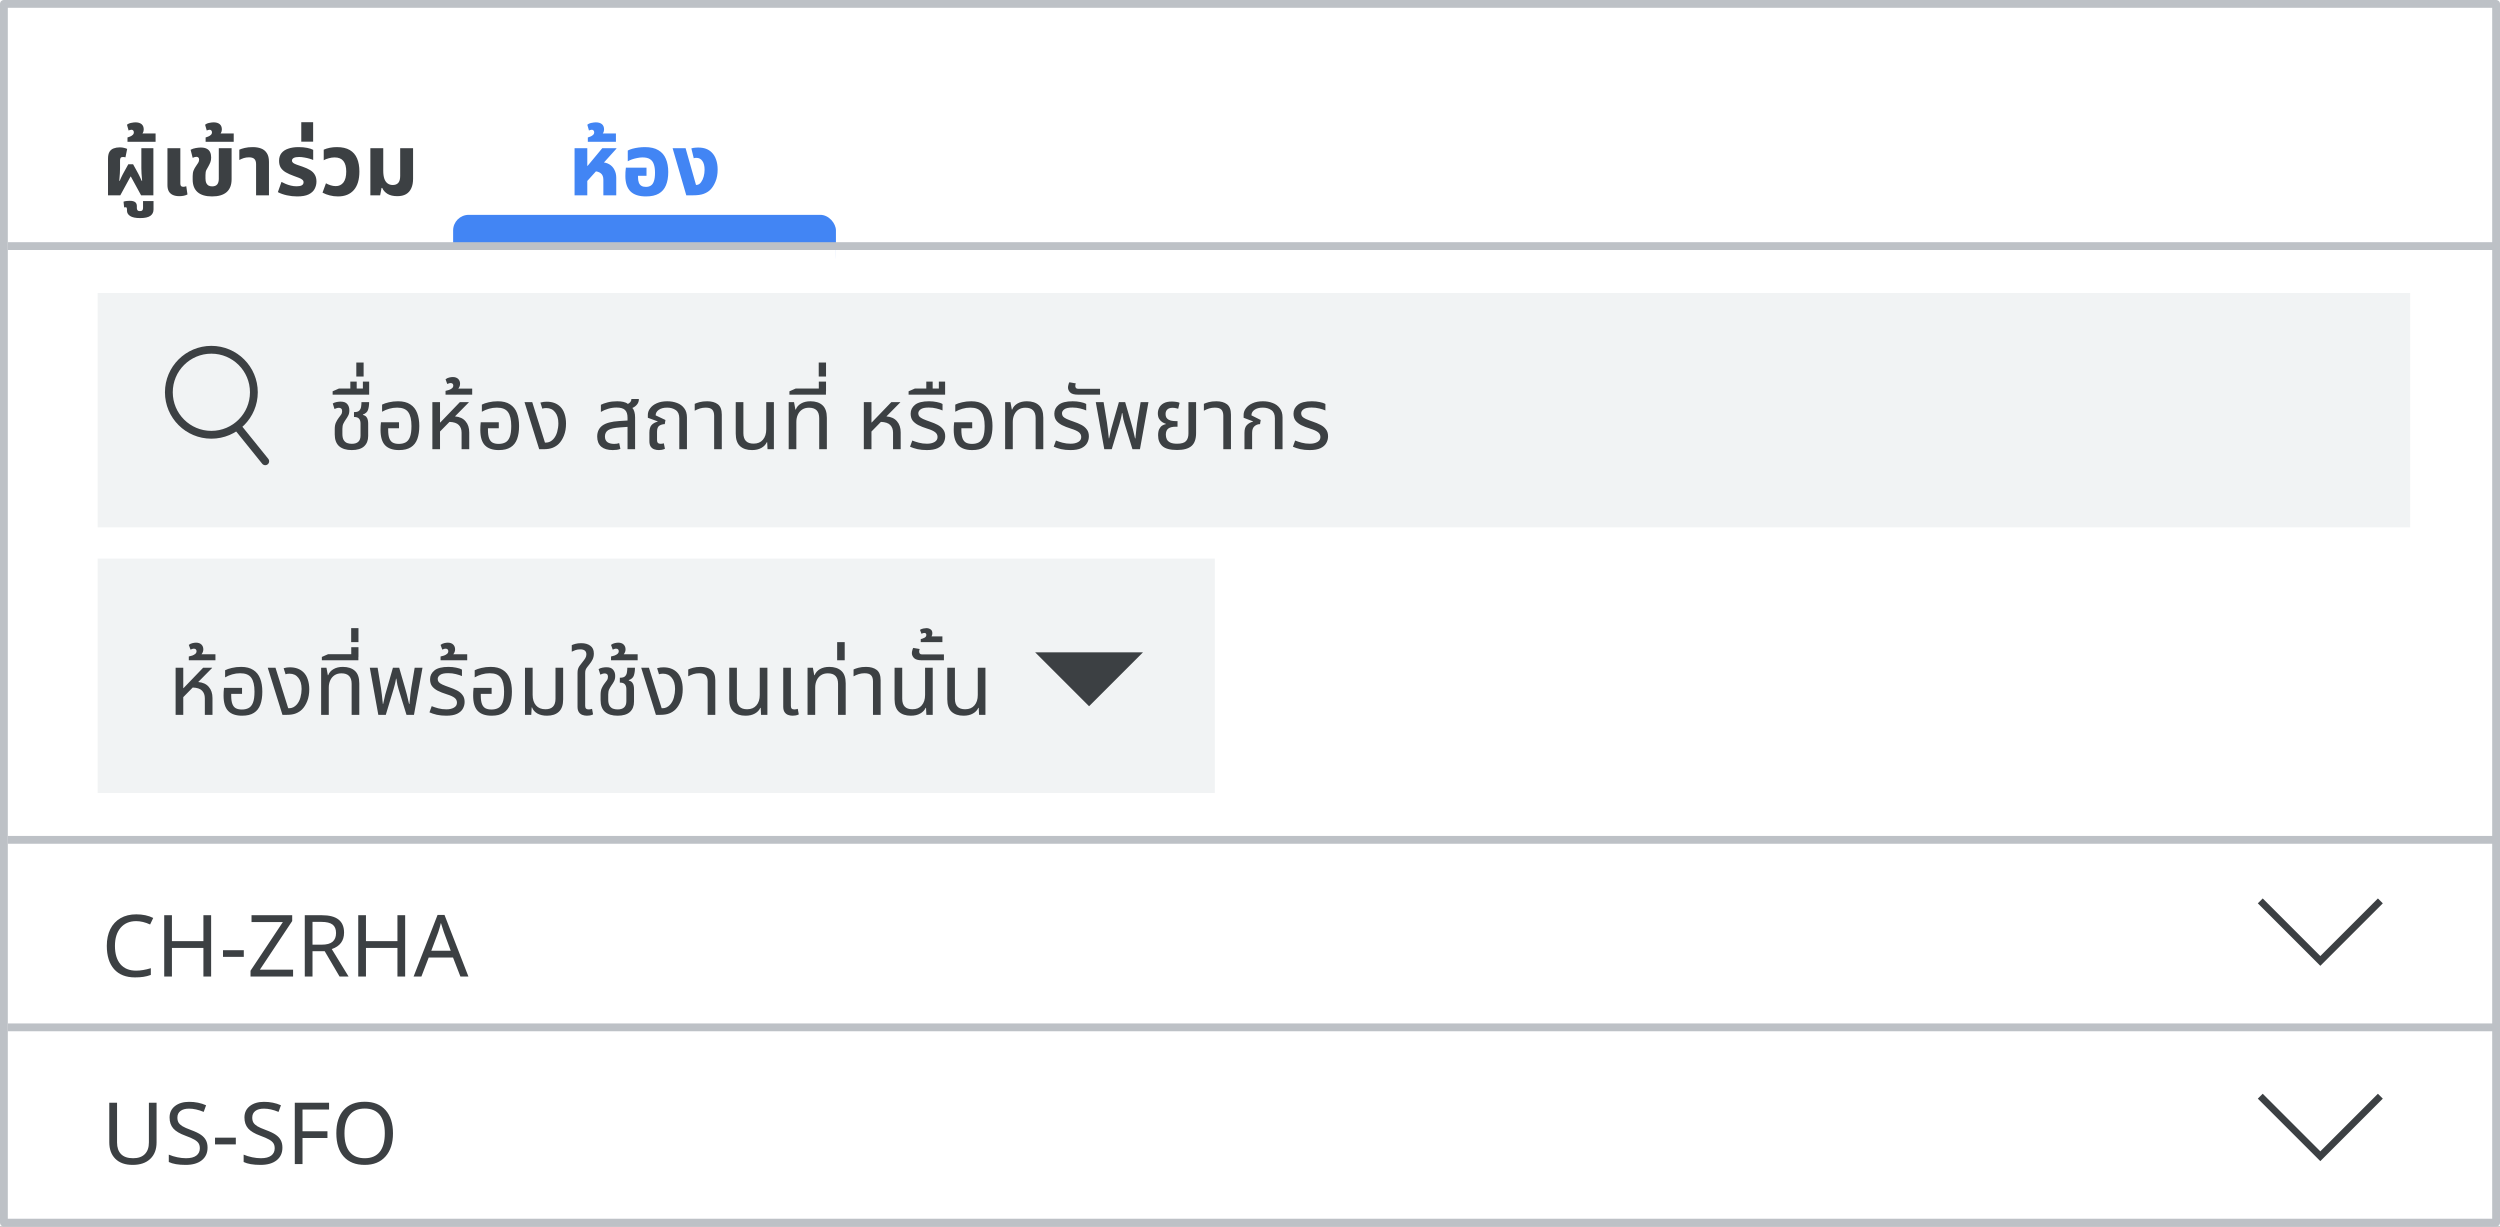 <svg width="320" height="157" viewBox="0 0 320 157" fill="none" xmlns="http://www.w3.org/2000/svg">
<rect x="0" y="0" width="320" height="157" fill="#333333" stroke="none"/>
<g id="srb-nodes-before" clip-path="url(#clip0_1_2751)">
<rect width="320" height="157" fill="white"/>
<rect id="border" x="0.5" y="0.5" width="319" height="156" fill="white" stroke="#BDC1C6" stroke-linejoin="round"/>
<rect id="Rectangle" x="12.5" y="37.5" width="296" height="30" fill="#F1F3F4"/>
<rect id="Rectangle Copy" x="12.5" y="71.5" width="143" height="30" fill="#F1F3F4"/>
<g id="Icons/search">
<circle id="Oval" cx="27.055" cy="50.211" r="5.441" stroke="#3C4043"/>
<path id="Line 17" d="M30.448 54.701L33.951 59.044" stroke="#3C4043" stroke-linecap="round" stroke-linejoin="round"/>
</g>
<path id="Path" d="M297 148.627L289 140.627L289.627 140L297 147.373L304.373 140L305 140.627L297 148.627Z" fill="#3C4043"/>
<path id="Path Copy" d="M297 123.627L289 115.627L289.627 115L297 122.373L304.373 115L305 115.627L297 123.627Z" fill="#3C4043"/>
<g id="arrow_drop_down_BASELINE_P900_FILL0_wght100_GRAD0_opsz48">
<path id="Path_2" d="M139.4 90.4L132.5 83.5H146.3L139.4 90.4Z" fill="#3C4043"/>
</g>
<g id="blue highlight line">
<rect id="Rectangle_2" x="58" y="27.5" width="49" height="7" rx="2" fill="#4285F4"/>
<rect id="Rectangle_3" x="57" y="32" width="50" height="3" fill="white"/>
</g>
<path id="Line 13" d="M1.5 31.5H319.5" stroke="#BDC1C6" stroke-linecap="square"/>
<path id="Line 13 Copy" d="M1.5 107.5H319.5" stroke="#BDC1C6" stroke-linecap="square"/>
<path id="Line 13 Copy 2" d="M1.5 131.5H319.5" stroke="#BDC1C6" stroke-linecap="square"/>
<path id="GUESTS" d="M13.825 25V20.314C13.825 19.94 13.887 19.647 14.012 19.434C14.144 19.221 14.324 19.075 14.551 18.994C14.778 18.906 15.039 18.862 15.332 18.862C15.537 18.862 15.721 18.884 15.882 18.928C16.043 18.965 16.175 19.009 16.278 19.06L16.058 20.138C15.999 20.123 15.941 20.112 15.882 20.105C15.823 20.098 15.776 20.094 15.739 20.094C15.6 20.094 15.501 20.131 15.442 20.204C15.391 20.277 15.365 20.384 15.365 20.523V21.546C15.365 21.729 15.358 21.949 15.343 22.206C15.328 22.455 15.303 22.771 15.266 23.152H15.321C15.468 22.807 15.596 22.532 15.706 22.327C15.823 22.114 15.926 21.927 16.014 21.766L16.421 21.029H17.037L17.444 21.766C17.547 21.942 17.635 22.103 17.708 22.25C17.781 22.389 17.851 22.529 17.917 22.668C17.983 22.807 18.056 22.969 18.137 23.152H18.192C18.155 22.771 18.13 22.455 18.115 22.206C18.1 21.949 18.093 21.729 18.093 21.546V18.972H19.633V25H18.06L16.751 22.602H16.707L15.398 25H13.825ZM17.946 27.915C17.359 27.915 16.93 27.827 16.659 27.651C16.387 27.475 16.252 27.244 16.252 26.958V26.771C16.252 26.646 16.219 26.569 16.153 26.54C16.087 26.518 15.999 26.522 15.889 26.551L15.812 25.814C15.915 25.77 16.047 25.741 16.208 25.726C16.369 25.711 16.501 25.704 16.604 25.704C16.927 25.704 17.161 25.763 17.308 25.88C17.447 25.997 17.517 26.162 17.517 26.375V26.628C17.517 26.753 17.546 26.848 17.605 26.914C17.656 26.987 17.755 27.024 17.902 27.024C18.056 27.024 18.162 26.987 18.221 26.914C18.279 26.848 18.309 26.753 18.309 26.628V25.737H19.651V26.804C19.651 27.163 19.515 27.438 19.244 27.629C18.973 27.82 18.54 27.915 17.946 27.915ZM16.318 18.147V17.597C16.421 17.568 16.534 17.527 16.659 17.476C16.784 17.425 16.893 17.355 16.989 17.267C17.084 17.179 17.132 17.069 17.132 16.937C17.132 16.834 17.102 16.754 17.044 16.695C16.985 16.636 16.912 16.607 16.824 16.607C16.765 16.607 16.703 16.618 16.637 16.64C16.571 16.662 16.512 16.684 16.461 16.706L16.252 15.969C16.398 15.844 16.582 15.764 16.802 15.727C17.015 15.683 17.194 15.661 17.341 15.661C17.671 15.661 17.931 15.738 18.122 15.892C18.305 16.046 18.397 16.273 18.397 16.574C18.397 16.735 18.357 16.886 18.276 17.025C18.188 17.164 18.056 17.278 17.88 17.366L17.836 17.08H19.915V18.147H16.318ZM22.962 25.11C22.632 25.11 22.353 25.059 22.126 24.956C21.899 24.853 21.726 24.699 21.609 24.494C21.492 24.281 21.433 24.017 21.433 23.702V18.972H23.083V23.504C23.083 23.643 23.112 23.746 23.171 23.812C23.237 23.878 23.336 23.911 23.468 23.911C23.527 23.911 23.589 23.904 23.655 23.889C23.721 23.874 23.783 23.856 23.842 23.834L23.996 24.89C23.857 24.963 23.699 25.018 23.523 25.055C23.347 25.092 23.16 25.11 22.962 25.11ZM27.148 25.143C26.327 25.143 25.707 24.96 25.289 24.593C24.871 24.226 24.662 23.691 24.662 22.987V22.547C24.662 22.246 24.703 22.001 24.783 21.81C24.864 21.612 24.963 21.432 25.08 21.271C25.198 21.11 25.293 20.967 25.366 20.842C25.447 20.71 25.487 20.574 25.487 20.435C25.487 20.303 25.454 20.211 25.388 20.16C25.33 20.101 25.249 20.072 25.146 20.072C25.073 20.072 24.996 20.083 24.915 20.105C24.842 20.127 24.758 20.16 24.662 20.204L24.398 19.17C24.604 19.06 24.824 18.987 25.058 18.95C25.3 18.906 25.513 18.884 25.696 18.884C26.019 18.884 26.276 18.935 26.466 19.038C26.664 19.141 26.807 19.287 26.895 19.478C26.983 19.669 27.027 19.896 27.027 20.16C27.027 20.387 26.994 20.589 26.928 20.765C26.862 20.934 26.778 21.11 26.675 21.293C26.58 21.462 26.492 21.619 26.411 21.766C26.338 21.913 26.301 22.125 26.301 22.404V22.844C26.301 23.079 26.334 23.273 26.4 23.427C26.474 23.574 26.573 23.684 26.697 23.757C26.829 23.823 26.983 23.856 27.159 23.856C27.445 23.856 27.658 23.775 27.797 23.614C27.937 23.445 28.006 23.207 28.006 22.899V18.972H29.645V22.943C29.645 23.669 29.433 24.219 29.007 24.593C28.582 24.96 27.962 25.143 27.148 25.143ZM26.319 18.147V17.597C26.421 17.568 26.535 17.527 26.66 17.476C26.784 17.425 26.894 17.355 26.99 17.267C27.085 17.179 27.133 17.069 27.133 16.937C27.133 16.834 27.103 16.754 27.045 16.695C26.986 16.636 26.913 16.607 26.825 16.607C26.766 16.607 26.704 16.618 26.638 16.64C26.572 16.662 26.513 16.684 26.462 16.706L26.253 15.969C26.399 15.844 26.583 15.764 26.803 15.727C27.015 15.683 27.195 15.661 27.342 15.661C27.672 15.661 27.932 15.738 28.123 15.892C28.306 16.046 28.398 16.273 28.398 16.574C28.398 16.735 28.357 16.886 28.277 17.025C28.189 17.164 28.057 17.278 27.881 17.366L27.837 17.08H29.916V18.147H26.319ZM32.778 25V21.018C32.778 20.71 32.705 20.486 32.558 20.347C32.419 20.208 32.188 20.138 31.865 20.138C31.623 20.138 31.399 20.171 31.194 20.237C30.996 20.303 30.809 20.384 30.633 20.479V19.159C30.794 19.086 31.022 19.012 31.315 18.939C31.608 18.866 31.953 18.829 32.349 18.829C32.752 18.829 33.108 18.888 33.416 19.005C33.731 19.122 33.977 19.32 34.153 19.599C34.336 19.87 34.428 20.244 34.428 20.721V25H32.778ZM38.031 25.143C37.599 25.143 37.162 25.095 36.722 25C36.29 24.905 35.905 24.769 35.567 24.593L36.029 23.284C36.176 23.365 36.352 23.449 36.557 23.537C36.763 23.625 36.986 23.698 37.228 23.757C37.47 23.816 37.716 23.845 37.965 23.845C38.259 23.845 38.479 23.805 38.625 23.724C38.779 23.636 38.856 23.504 38.856 23.328C38.856 23.196 38.805 23.09 38.702 23.009C38.607 22.921 38.464 22.84 38.273 22.767C38.083 22.686 37.855 22.602 37.591 22.514C37.203 22.375 36.869 22.224 36.59 22.063C36.312 21.902 36.095 21.704 35.941 21.469C35.795 21.234 35.721 20.941 35.721 20.589C35.721 20.186 35.824 19.856 36.029 19.599C36.235 19.342 36.524 19.152 36.898 19.027C37.272 18.895 37.709 18.829 38.207 18.829C38.618 18.829 38.988 18.862 39.318 18.928C39.648 18.994 39.905 19.078 40.088 19.181V20.479C39.964 20.42 39.799 20.362 39.593 20.303C39.395 20.244 39.179 20.197 38.944 20.16C38.717 20.116 38.497 20.094 38.284 20.094C37.984 20.094 37.756 20.134 37.602 20.215C37.448 20.296 37.371 20.409 37.371 20.556C37.371 20.673 37.423 20.772 37.525 20.853C37.635 20.934 37.793 21.011 37.998 21.084C38.204 21.15 38.449 21.234 38.735 21.337C39.117 21.469 39.439 21.616 39.703 21.777C39.967 21.938 40.165 22.136 40.297 22.371C40.437 22.606 40.506 22.895 40.506 23.24C40.506 23.57 40.429 23.882 40.275 24.175C40.129 24.461 39.876 24.696 39.516 24.879C39.157 25.055 38.662 25.143 38.031 25.143ZM38.563 18.136V15.639H40.081V18.136H38.563ZM43.263 25.143C42.889 25.143 42.537 25.099 42.207 25.011C41.877 24.93 41.569 24.813 41.283 24.659L41.723 23.46C41.884 23.555 42.078 23.64 42.306 23.713C42.533 23.786 42.757 23.823 42.977 23.823C43.387 23.823 43.714 23.669 43.956 23.361C44.198 23.046 44.319 22.576 44.319 21.953C44.319 21.366 44.198 20.919 43.956 20.611C43.714 20.303 43.336 20.149 42.823 20.149C42.581 20.149 42.331 20.186 42.075 20.259C41.818 20.325 41.605 20.409 41.437 20.512V19.159C41.664 19.056 41.921 18.976 42.207 18.917C42.493 18.858 42.797 18.829 43.12 18.829C43.794 18.829 44.344 18.954 44.77 19.203C45.195 19.452 45.507 19.812 45.705 20.281C45.903 20.743 46.002 21.3 46.002 21.953C46.002 22.994 45.763 23.786 45.287 24.329C44.81 24.872 44.135 25.143 43.263 25.143ZM50.86 25.11C50.339 25.11 49.918 25.011 49.595 24.813C49.28 24.615 49.056 24.362 48.924 24.054H48.836L48.66 25H47.406V18.972H49.056V21.854C49.056 22.272 49.104 22.617 49.199 22.888C49.294 23.152 49.434 23.35 49.617 23.482C49.8 23.614 50.02 23.68 50.277 23.68C50.585 23.68 50.82 23.588 50.981 23.405C51.142 23.222 51.223 22.928 51.223 22.525V18.972H52.873V22.888C52.873 23.365 52.796 23.768 52.642 24.098C52.495 24.428 52.272 24.681 51.971 24.857C51.67 25.026 51.3 25.11 50.86 25.11Z" fill="#3C4043"/>
<path id="Room name, location" d="M45.025 57.61C44.328 57.61 43.789 57.445 43.408 57.115C43.034 56.778 42.847 56.275 42.847 55.608V54.937C42.847 54.578 42.898 54.292 43.001 54.079C43.104 53.859 43.214 53.672 43.331 53.518C43.456 53.357 43.562 53.214 43.65 53.089C43.745 52.957 43.793 52.803 43.793 52.627C43.793 52.473 43.753 52.363 43.672 52.297C43.599 52.231 43.503 52.198 43.386 52.198C43.298 52.198 43.203 52.213 43.1 52.242C43.005 52.271 42.909 52.308 42.814 52.352L42.594 51.648C42.726 51.56 42.887 51.498 43.078 51.461C43.276 51.424 43.448 51.406 43.595 51.406C43.998 51.406 44.284 51.512 44.453 51.725C44.629 51.93 44.717 52.194 44.717 52.517C44.717 52.788 44.669 53.012 44.574 53.188C44.486 53.364 44.38 53.536 44.255 53.705C44.13 53.888 44.028 54.064 43.947 54.233C43.866 54.402 43.826 54.622 43.826 54.893V55.542C43.826 55.879 43.881 56.14 43.991 56.323C44.101 56.506 44.248 56.635 44.431 56.708C44.614 56.774 44.812 56.807 45.025 56.807C45.773 56.807 46.147 56.455 46.147 55.751V54.211C46.147 53.94 46.085 53.734 45.96 53.595C45.835 53.448 45.634 53.375 45.355 53.375H45.311V52.748H45.366C45.667 52.748 45.879 52.678 46.004 52.539C46.129 52.4 46.202 52.231 46.224 52.033C46.253 51.835 46.268 51.648 46.268 51.472H47.247C47.247 51.861 47.199 52.194 47.104 52.473C47.009 52.744 46.792 52.939 46.455 53.056V53.1C46.653 53.159 46.8 53.247 46.895 53.364C46.99 53.481 47.053 53.617 47.082 53.771C47.111 53.918 47.126 54.061 47.126 54.2V55.806C47.126 56.371 46.95 56.814 46.598 57.137C46.246 57.452 45.722 57.61 45.025 57.61ZM42.577 50.515V50.086L43.38 49.734H44.843V48.843H45.657V49.734H46.449V48.843H47.252V50.515H42.577ZM45.608 48.194V46.401H46.543V48.194H45.608ZM51.073 57.61C50.281 57.61 49.687 57.405 49.291 56.994C48.902 56.583 48.708 55.931 48.708 55.036C48.708 54.889 48.712 54.732 48.719 54.563C48.733 54.387 48.748 54.215 48.763 54.046H51.073V54.816H49.687V55.036C49.687 55.505 49.738 55.868 49.841 56.125C49.944 56.382 50.094 56.561 50.292 56.664C50.497 56.767 50.75 56.818 51.051 56.818C51.381 56.818 51.667 56.756 51.909 56.631C52.151 56.506 52.338 56.279 52.47 55.949C52.602 55.619 52.668 55.146 52.668 54.53C52.668 53.723 52.529 53.129 52.25 52.748C51.978 52.367 51.505 52.176 50.831 52.176C50.479 52.176 50.142 52.224 49.819 52.319C49.504 52.407 49.199 52.535 48.906 52.704V51.791C49.126 51.674 49.416 51.575 49.775 51.494C50.134 51.406 50.526 51.362 50.952 51.362C51.597 51.362 52.118 51.494 52.514 51.758C52.917 52.015 53.211 52.381 53.394 52.858C53.577 53.327 53.669 53.885 53.669 54.53C53.669 55.175 53.584 55.729 53.416 56.191C53.247 56.653 52.972 57.005 52.591 57.247C52.217 57.489 51.711 57.61 51.073 57.61ZM55.343 57.5V51.472H56.322V54.079H56.355L58.863 51.472H60.007V51.505L58.236 53.298C58.83 53.349 59.281 53.558 59.589 53.925C59.905 54.284 60.062 54.761 60.062 55.355V57.5H59.083V55.377C59.083 54.966 58.962 54.64 58.72 54.398C58.486 54.156 58.09 54.024 57.532 54.002L56.322 55.234V57.5H55.343ZM57.03 50.515V50.031C57.177 50.002 57.327 49.961 57.481 49.91C57.635 49.851 57.764 49.778 57.866 49.69C57.969 49.602 58.02 49.488 58.02 49.349C58.02 49.261 57.995 49.188 57.943 49.129C57.885 49.063 57.797 49.03 57.679 49.03C57.599 49.03 57.522 49.045 57.448 49.074C57.375 49.103 57.309 49.129 57.25 49.151L57.03 48.546C57.177 48.429 57.342 48.352 57.525 48.315C57.701 48.278 57.844 48.26 57.954 48.26C58.248 48.26 58.478 48.341 58.647 48.502C58.809 48.663 58.889 48.869 58.889 49.118C58.889 49.243 58.867 49.36 58.823 49.47C58.779 49.573 58.724 49.664 58.658 49.745H60.44V50.515H57.03ZM63.845 57.61C63.053 57.61 62.459 57.405 62.063 56.994C61.675 56.583 61.48 55.931 61.48 55.036C61.48 54.889 61.484 54.732 61.491 54.563C61.506 54.387 61.521 54.215 61.535 54.046H63.845V54.816H62.459V55.036C62.459 55.505 62.511 55.868 62.613 56.125C62.716 56.382 62.866 56.561 63.064 56.664C63.27 56.767 63.523 56.818 63.823 56.818C64.153 56.818 64.439 56.756 64.681 56.631C64.923 56.506 65.11 56.279 65.242 55.949C65.374 55.619 65.44 55.146 65.44 54.53C65.44 53.723 65.301 53.129 65.022 52.748C64.751 52.367 64.278 52.176 63.603 52.176C63.251 52.176 62.914 52.224 62.591 52.319C62.276 52.407 61.972 52.535 61.678 52.704V51.791C61.898 51.674 62.188 51.575 62.547 51.494C62.907 51.406 63.299 51.362 63.724 51.362C64.37 51.362 64.89 51.494 65.286 51.758C65.69 52.015 65.983 52.381 66.166 52.858C66.35 53.327 66.441 53.885 66.441 54.53C66.441 55.175 66.357 55.729 66.188 56.191C66.02 56.653 65.745 57.005 65.363 57.247C64.989 57.489 64.483 57.61 63.845 57.61ZM69.018 57.5L67.137 51.472H68.127L69.755 56.653H69.887C70.063 56.653 70.235 56.613 70.404 56.532C70.572 56.444 70.715 56.334 70.833 56.202C71.053 55.96 71.214 55.656 71.317 55.289C71.419 54.915 71.471 54.548 71.471 54.189C71.471 53.58 71.331 53.104 71.053 52.759C70.781 52.407 70.404 52.231 69.92 52.231C69.722 52.231 69.553 52.257 69.414 52.308L69.172 51.527C69.326 51.483 69.469 51.454 69.601 51.439C69.74 51.424 69.865 51.417 69.975 51.417C70.693 51.417 71.269 51.626 71.702 52.044C71.958 52.293 72.145 52.605 72.263 52.979C72.387 53.353 72.45 53.767 72.45 54.222C72.45 54.794 72.362 55.304 72.186 55.751C72.01 56.191 71.79 56.543 71.526 56.807C71.313 57.02 71.053 57.188 70.745 57.313C70.437 57.438 70.044 57.5 69.568 57.5H69.018ZM78.432 57.61C77.787 57.61 77.292 57.463 76.947 57.17C76.61 56.869 76.441 56.44 76.441 55.883C76.441 55.274 76.661 54.805 77.101 54.475C77.549 54.145 78.271 53.951 79.268 53.892L80.324 53.826V53.485C80.324 53.008 80.214 52.671 79.994 52.473C79.782 52.268 79.422 52.165 78.916 52.165C78.55 52.165 78.198 52.216 77.86 52.319C77.523 52.414 77.208 52.55 76.914 52.726V51.813C77.12 51.703 77.406 51.6 77.772 51.505C78.139 51.41 78.55 51.362 79.004 51.362C79.298 51.362 79.558 51.388 79.785 51.439C80.02 51.49 80.214 51.578 80.368 51.703C80.493 51.644 80.599 51.564 80.687 51.461C80.775 51.358 80.819 51.23 80.819 51.076H81.776C81.776 51.355 81.696 51.589 81.534 51.78C81.38 51.971 81.182 52.117 80.94 52.22C81.065 52.352 81.153 52.521 81.204 52.726C81.263 52.931 81.292 53.166 81.292 53.43V57.5H80.324V54.64L79.4 54.706C78.652 54.757 78.135 54.875 77.849 55.058C77.571 55.241 77.431 55.509 77.431 55.861C77.431 56.191 77.534 56.433 77.739 56.587C77.952 56.741 78.245 56.818 78.619 56.818C78.861 56.818 79.074 56.785 79.257 56.719L79.411 57.456C79.272 57.515 79.118 57.555 78.949 57.577C78.788 57.599 78.616 57.61 78.432 57.61ZM84.331 57.61C84.126 57.61 83.928 57.577 83.737 57.511C83.554 57.445 83.404 57.328 83.286 57.159C83.176 56.99 83.121 56.756 83.121 56.455V55.388C83.121 54.933 83.217 54.603 83.407 54.398C83.605 54.193 83.862 54.05 84.177 53.969L84.188 53.936L82.923 53.474V53.111C82.923 52.81 83.022 52.528 83.22 52.264C83.418 51.993 83.701 51.776 84.067 51.615C84.441 51.446 84.889 51.362 85.409 51.362C85.864 51.362 86.282 51.435 86.663 51.582C87.045 51.721 87.349 51.945 87.576 52.253C87.811 52.554 87.928 52.95 87.928 53.441V57.5H86.949V53.54C86.949 53.049 86.799 52.7 86.498 52.495C86.198 52.282 85.831 52.176 85.398 52.176C84.944 52.176 84.584 52.271 84.32 52.462C84.056 52.645 83.924 52.88 83.924 53.166L85.178 53.76L85.09 54.288C84.819 54.295 84.584 54.365 84.386 54.497C84.196 54.622 84.1 54.878 84.1 55.267V56.345C84.1 56.653 84.254 56.807 84.562 56.807C84.716 56.807 84.852 56.785 84.969 56.741L85.112 57.445C84.973 57.511 84.837 57.555 84.705 57.577C84.573 57.599 84.449 57.61 84.331 57.61ZM91.41 57.5V53.221C91.41 52.862 91.326 52.598 91.157 52.429C90.996 52.26 90.721 52.176 90.332 52.176C90.069 52.176 89.819 52.213 89.585 52.286C89.357 52.359 89.137 52.455 88.924 52.572V51.692C89.071 51.619 89.28 51.545 89.552 51.472C89.823 51.399 90.145 51.362 90.519 51.362C91.091 51.362 91.546 51.49 91.883 51.747C92.221 52.004 92.389 52.447 92.389 53.078V57.5H91.41ZM96.253 57.61C95.608 57.61 95.098 57.441 94.724 57.104C94.358 56.767 94.174 56.231 94.174 55.498V51.472H95.153V55.443C95.153 56.338 95.59 56.785 96.462 56.785C96.975 56.785 97.371 56.62 97.65 56.29C97.936 55.96 98.079 55.516 98.079 54.959V51.472H99.058V57.5H98.244L98.2 56.609H98.145C98.013 56.91 97.782 57.152 97.452 57.335C97.129 57.518 96.73 57.61 96.253 57.61ZM100.953 57.5V51.472H101.635L101.811 52.429H101.855C101.98 52.099 102.207 51.839 102.537 51.648C102.867 51.457 103.267 51.362 103.736 51.362C104.389 51.362 104.902 51.531 105.276 51.868C105.65 52.205 105.837 52.741 105.837 53.474V57.5H104.858V53.529C104.858 52.634 104.422 52.187 103.549 52.187C103.205 52.187 102.911 52.268 102.669 52.429C102.427 52.59 102.244 52.81 102.119 53.089C101.995 53.36 101.932 53.668 101.932 54.013V57.5H100.953ZM101.046 50.515V50.086L101.849 49.734H104.808V48.843H105.732V50.086H105.721V50.515H101.046ZM104.797 48.194V46.401H105.732V48.194H104.797ZM110.569 57.5V51.472H111.548V54.079H111.581L114.089 51.472H115.233V51.505L113.462 53.298C114.056 53.349 114.507 53.558 114.815 53.925C115.13 54.284 115.288 54.761 115.288 55.355V57.5H114.309V55.377C114.309 54.966 114.188 54.64 113.946 54.398C113.711 54.156 113.315 54.024 112.758 54.002L111.548 55.234V57.5H110.569ZM118.631 57.61C118.198 57.61 117.795 57.57 117.421 57.489C117.054 57.401 116.743 57.298 116.486 57.181L116.772 56.389C117.007 56.484 117.285 56.576 117.608 56.664C117.938 56.752 118.286 56.796 118.653 56.796C119.042 56.796 119.364 56.723 119.621 56.576C119.878 56.429 120.006 56.217 120.006 55.938C120.006 55.689 119.903 55.483 119.698 55.322C119.493 55.161 119.163 55.01 118.708 54.871C118.239 54.724 117.846 54.57 117.531 54.409C117.216 54.24 116.974 54.042 116.805 53.815C116.644 53.588 116.563 53.298 116.563 52.946C116.563 52.491 116.75 52.114 117.124 51.813C117.498 51.512 118.096 51.362 118.917 51.362C119.269 51.362 119.599 51.395 119.907 51.461C120.222 51.52 120.468 51.604 120.644 51.714V52.539C120.453 52.451 120.197 52.367 119.874 52.286C119.559 52.205 119.229 52.165 118.884 52.165C118.385 52.165 118.037 52.242 117.839 52.396C117.641 52.543 117.542 52.711 117.542 52.902C117.542 53.063 117.586 53.199 117.674 53.309C117.769 53.419 117.927 53.525 118.147 53.628C118.374 53.731 118.679 53.848 119.06 53.98C119.412 54.097 119.735 54.233 120.028 54.387C120.321 54.541 120.552 54.735 120.721 54.97C120.897 55.197 120.985 55.491 120.985 55.85C120.985 56.158 120.908 56.448 120.754 56.719C120.607 56.983 120.362 57.199 120.017 57.368C119.672 57.529 119.21 57.61 118.631 57.61ZM116.3 50.515V50.086L117.103 49.734H118.566V48.843H119.38V49.734H120.172V48.843H120.975V50.515H116.3ZM124.442 57.61C123.65 57.61 123.056 57.405 122.66 56.994C122.271 56.583 122.077 55.931 122.077 55.036C122.077 54.889 122.081 54.732 122.088 54.563C122.103 54.387 122.117 54.215 122.132 54.046H124.442V54.816H123.056V55.036C123.056 55.505 123.107 55.868 123.21 56.125C123.313 56.382 123.463 56.561 123.661 56.664C123.866 56.767 124.119 56.818 124.42 56.818C124.75 56.818 125.036 56.756 125.278 56.631C125.52 56.506 125.707 56.279 125.839 55.949C125.971 55.619 126.037 55.146 126.037 54.53C126.037 53.723 125.898 53.129 125.619 52.748C125.348 52.367 124.875 52.176 124.2 52.176C123.848 52.176 123.511 52.224 123.188 52.319C122.873 52.407 122.568 52.535 122.275 52.704V51.791C122.495 51.674 122.785 51.575 123.144 51.494C123.503 51.406 123.896 51.362 124.321 51.362C124.966 51.362 125.487 51.494 125.883 51.758C126.286 52.015 126.58 52.381 126.763 52.858C126.946 53.327 127.038 53.885 127.038 54.53C127.038 55.175 126.954 55.729 126.785 56.191C126.616 56.653 126.341 57.005 125.96 57.247C125.586 57.489 125.08 57.61 124.442 57.61ZM128.657 57.5V51.472H129.339L129.515 52.429H129.559C129.684 52.099 129.911 51.839 130.241 51.648C130.571 51.457 130.971 51.362 131.44 51.362C132.093 51.362 132.606 51.531 132.98 51.868C133.354 52.205 133.541 52.741 133.541 53.474V57.5H132.562V53.529C132.562 52.634 132.126 52.187 131.253 52.187C130.909 52.187 130.615 52.268 130.373 52.429C130.131 52.59 129.948 52.81 129.823 53.089C129.699 53.36 129.636 53.668 129.636 54.013V57.5H128.657ZM137.022 57.61C136.589 57.61 136.186 57.57 135.812 57.489C135.445 57.401 135.133 57.298 134.877 57.181L135.163 56.389C135.397 56.484 135.676 56.576 135.999 56.664C136.329 56.752 136.677 56.796 137.044 56.796C137.432 56.796 137.755 56.723 138.012 56.576C138.268 56.429 138.397 56.217 138.397 55.938C138.397 55.689 138.294 55.483 138.089 55.322C137.883 55.161 137.553 55.01 137.099 54.871C136.629 54.724 136.237 54.57 135.922 54.409C135.606 54.24 135.364 54.042 135.196 53.815C135.034 53.588 134.954 53.298 134.954 52.946C134.954 52.491 135.141 52.114 135.515 51.813C135.889 51.512 136.486 51.362 137.308 51.362C137.66 51.362 137.99 51.395 138.298 51.461C138.613 51.52 138.859 51.604 139.035 51.714V52.539C138.844 52.451 138.587 52.367 138.265 52.286C137.949 52.205 137.619 52.165 137.275 52.165C136.776 52.165 136.428 52.242 136.23 52.396C136.032 52.543 135.933 52.711 135.933 52.902C135.933 53.063 135.977 53.199 136.065 53.309C136.16 53.419 136.318 53.525 136.538 53.628C136.765 53.731 137.069 53.848 137.451 53.98C137.803 54.097 138.125 54.233 138.419 54.387C138.712 54.541 138.943 54.735 139.112 54.97C139.288 55.197 139.376 55.491 139.376 55.85C139.376 56.158 139.299 56.448 139.145 56.719C138.998 56.983 138.752 57.199 138.408 57.368C138.063 57.529 137.601 57.61 137.022 57.61ZM137.969 50.515C137.507 50.515 137.18 50.423 136.99 50.24C136.799 50.049 136.704 49.837 136.704 49.602C136.704 49.492 136.722 49.375 136.759 49.25C136.788 49.118 136.828 49.012 136.88 48.931L137.705 49.074C137.661 49.162 137.639 49.276 137.639 49.415C137.639 49.51 137.668 49.595 137.727 49.668C137.785 49.734 137.884 49.767 138.024 49.767H140.807V50.515H137.969ZM141.348 57.5L140.259 51.472H141.26L141.689 54.09C141.725 54.303 141.762 54.578 141.799 54.915C141.835 55.252 141.879 55.652 141.931 56.114H141.964C142.059 55.645 142.151 55.241 142.239 54.904C142.334 54.567 142.415 54.284 142.481 54.057L143.218 51.472H144.021L144.769 54.057C144.835 54.284 144.912 54.567 145 54.904C145.088 55.241 145.183 55.645 145.286 56.114H145.33C145.374 55.652 145.414 55.252 145.451 54.915C145.487 54.578 145.524 54.303 145.561 54.09L146.001 51.472H147.002L145.913 57.5H144.956L143.944 54.222C143.885 54.039 143.834 53.848 143.79 53.65C143.746 53.452 143.702 53.192 143.658 52.869H143.614C143.562 53.192 143.507 53.456 143.449 53.661C143.397 53.859 143.346 54.046 143.295 54.222L142.305 57.5H141.348ZM150.668 57.599C149.773 57.599 149.143 57.43 148.776 57.093C148.417 56.756 148.237 56.301 148.237 55.729C148.237 55.392 148.285 55.124 148.38 54.926C148.483 54.721 148.607 54.57 148.754 54.475C148.908 54.38 149.066 54.317 149.227 54.288V54.244C149.073 54.2 148.915 54.127 148.754 54.024C148.6 53.921 148.468 53.778 148.358 53.595C148.255 53.412 148.204 53.181 148.204 52.902C148.204 52.653 148.263 52.414 148.38 52.187C148.497 51.952 148.688 51.762 148.952 51.615C149.216 51.468 149.564 51.395 149.997 51.395C150.173 51.395 150.356 51.41 150.547 51.439C150.738 51.461 150.884 51.501 150.987 51.56L150.811 52.319C150.73 52.29 150.624 52.264 150.492 52.242C150.367 52.213 150.235 52.198 150.096 52.198C149.788 52.198 149.561 52.271 149.414 52.418C149.267 52.557 149.194 52.744 149.194 52.979C149.194 53.236 149.256 53.43 149.381 53.562C149.513 53.694 149.678 53.786 149.876 53.837C150.081 53.881 150.294 53.903 150.514 53.903H150.723V54.618H150.514C150.074 54.618 149.748 54.699 149.535 54.86C149.33 55.021 149.227 55.282 149.227 55.641C149.227 55.854 149.267 56.048 149.348 56.224C149.436 56.4 149.583 56.539 149.788 56.642C150.001 56.745 150.294 56.796 150.668 56.796C151.225 56.796 151.607 56.682 151.812 56.455C152.017 56.228 152.12 55.909 152.12 55.498V51.472H153.099V55.432C153.099 56.202 152.901 56.756 152.505 57.093C152.116 57.43 151.504 57.599 150.668 57.599ZM156.583 57.5V53.221C156.583 52.862 156.499 52.598 156.33 52.429C156.169 52.26 155.894 52.176 155.505 52.176C155.241 52.176 154.992 52.213 154.757 52.286C154.53 52.359 154.31 52.455 154.097 52.572V51.692C154.244 51.619 154.453 51.545 154.724 51.472C154.996 51.399 155.318 51.362 155.692 51.362C156.264 51.362 156.719 51.49 157.056 51.747C157.394 52.004 157.562 52.447 157.562 53.078V57.5H156.583ZM159.292 57.5V55.41C159.292 54.948 159.395 54.614 159.6 54.409C159.805 54.196 160.066 54.05 160.381 53.969L160.392 53.936L159.182 53.474V53.111C159.182 52.81 159.281 52.528 159.479 52.264C159.677 51.993 159.959 51.776 160.326 51.615C160.693 51.446 161.136 51.362 161.657 51.362C162.104 51.362 162.519 51.435 162.9 51.582C163.281 51.721 163.586 51.945 163.813 52.253C164.048 52.554 164.165 52.95 164.165 53.441V57.5H163.186V53.54C163.186 53.049 163.036 52.7 162.735 52.495C162.434 52.282 162.071 52.176 161.646 52.176C161.191 52.176 160.832 52.271 160.568 52.462C160.311 52.645 160.183 52.88 160.183 53.166L161.371 53.76L161.283 54.288C161.012 54.288 160.773 54.38 160.568 54.563C160.37 54.739 160.271 55.021 160.271 55.41V57.5H159.292ZM167.637 57.61C167.204 57.61 166.801 57.57 166.427 57.489C166.06 57.401 165.748 57.298 165.492 57.181L165.778 56.389C166.012 56.484 166.291 56.576 166.614 56.664C166.944 56.752 167.292 56.796 167.659 56.796C168.047 56.796 168.37 56.723 168.627 56.576C168.883 56.429 169.012 56.217 169.012 55.938C169.012 55.689 168.909 55.483 168.704 55.322C168.498 55.161 168.168 55.01 167.714 54.871C167.244 54.724 166.852 54.57 166.537 54.409C166.221 54.24 165.979 54.042 165.811 53.815C165.649 53.588 165.569 53.298 165.569 52.946C165.569 52.491 165.756 52.114 166.13 51.813C166.504 51.512 167.101 51.362 167.923 51.362C168.275 51.362 168.605 51.395 168.913 51.461C169.228 51.52 169.474 51.604 169.65 51.714V52.539C169.459 52.451 169.202 52.367 168.88 52.286C168.564 52.205 168.234 52.165 167.89 52.165C167.391 52.165 167.043 52.242 166.845 52.396C166.647 52.543 166.548 52.711 166.548 52.902C166.548 53.063 166.592 53.199 166.68 53.309C166.775 53.419 166.933 53.525 167.153 53.628C167.38 53.731 167.684 53.848 168.066 53.98C168.418 54.097 168.74 54.233 169.034 54.387C169.327 54.541 169.558 54.735 169.727 54.97C169.903 55.197 169.991 55.491 169.991 55.85C169.991 56.158 169.914 56.448 169.76 56.719C169.613 56.983 169.367 57.199 169.023 57.368C168.678 57.529 168.216 57.61 167.637 57.61Z" fill="#3C4043"/>
<path id="Available rooms only" d="M22.479 91.5V85.472H23.458V88.079H23.491L25.999 85.472H27.143V85.505L25.372 87.298C25.966 87.349 26.417 87.558 26.725 87.925C27.04 88.284 27.198 88.761 27.198 89.355V91.5H26.219V89.377C26.219 88.966 26.098 88.64 25.856 88.398C25.621 88.156 25.225 88.024 24.668 88.002L23.458 89.234V91.5H22.479ZM24.166 84.515V84.031C24.312 84.002 24.463 83.961 24.617 83.91C24.771 83.851 24.899 83.778 25.002 83.69C25.105 83.602 25.156 83.488 25.156 83.349C25.156 83.261 25.13 83.188 25.079 83.129C25.02 83.063 24.932 83.03 24.815 83.03C24.734 83.03 24.657 83.045 24.584 83.074C24.511 83.103 24.445 83.129 24.386 83.151L24.166 82.546C24.312 82.429 24.477 82.352 24.661 82.315C24.837 82.278 24.98 82.26 25.09 82.26C25.383 82.26 25.614 82.341 25.783 82.502C25.944 82.663 26.025 82.869 26.025 83.118C26.025 83.243 26.003 83.36 25.959 83.47C25.915 83.573 25.86 83.664 25.794 83.745H27.576V84.515H24.166ZM30.981 91.61C30.189 91.61 29.595 91.405 29.199 90.994C28.81 90.583 28.616 89.931 28.616 89.036C28.616 88.889 28.62 88.732 28.627 88.563C28.642 88.387 28.656 88.215 28.671 88.046H30.981V88.816H29.595V89.036C29.595 89.505 29.646 89.868 29.749 90.125C29.852 90.382 30.002 90.561 30.2 90.664C30.405 90.767 30.658 90.818 30.959 90.818C31.289 90.818 31.575 90.756 31.817 90.631C32.059 90.506 32.246 90.279 32.378 89.949C32.51 89.619 32.576 89.146 32.576 88.53C32.576 87.723 32.437 87.129 32.158 86.748C31.887 86.367 31.414 86.176 30.739 86.176C30.387 86.176 30.05 86.224 29.727 86.319C29.412 86.407 29.107 86.535 28.814 86.704V85.791C29.034 85.674 29.324 85.575 29.683 85.494C30.042 85.406 30.435 85.362 30.86 85.362C31.505 85.362 32.026 85.494 32.422 85.758C32.825 86.015 33.119 86.381 33.302 86.858C33.485 87.327 33.577 87.885 33.577 88.53C33.577 89.175 33.493 89.729 33.324 90.191C33.155 90.653 32.88 91.005 32.499 91.247C32.125 91.489 31.619 91.61 30.981 91.61ZM36.154 91.5L34.273 85.472H35.263L36.891 90.653H37.023C37.199 90.653 37.371 90.613 37.539 90.532C37.708 90.444 37.851 90.334 37.968 90.202C38.188 89.96 38.35 89.656 38.453 89.289C38.555 88.915 38.606 88.548 38.606 88.189C38.606 87.58 38.467 87.104 38.188 86.759C37.917 86.407 37.539 86.231 37.056 86.231C36.858 86.231 36.689 86.257 36.55 86.308L36.307 85.527C36.462 85.483 36.605 85.454 36.736 85.439C36.876 85.424 37.001 85.417 37.111 85.417C37.829 85.417 38.405 85.626 38.837 86.044C39.094 86.293 39.281 86.605 39.398 86.979C39.523 87.353 39.586 87.767 39.586 88.222C39.586 88.794 39.498 89.304 39.322 89.751C39.145 90.191 38.925 90.543 38.661 90.807C38.449 91.02 38.188 91.188 37.88 91.313C37.572 91.438 37.18 91.5 36.703 91.5H36.154ZM41.105 91.5V85.472H41.787L41.963 86.429H42.007C42.131 86.099 42.359 85.839 42.689 85.648C43.019 85.457 43.418 85.362 43.888 85.362C44.54 85.362 45.054 85.531 45.428 85.868C45.802 86.205 45.989 86.741 45.989 87.474V91.5H45.01V87.529C45.01 86.634 44.573 86.187 43.701 86.187C43.356 86.187 43.063 86.268 42.821 86.429C42.579 86.59 42.395 86.81 42.271 87.089C42.146 87.36 42.084 87.668 42.084 88.013V91.5H41.105ZM41.198 84.515V84.086L42.001 83.734H44.96V82.843H45.884V84.086H45.873V84.515H41.198ZM44.949 82.194V80.401H45.884V82.194H44.949ZM48.424 91.5L47.335 85.472H48.336L48.765 88.09C48.801 88.303 48.838 88.578 48.875 88.915C48.911 89.252 48.956 89.652 49.007 90.114H49.04C49.135 89.645 49.227 89.241 49.315 88.904C49.41 88.567 49.491 88.284 49.557 88.057L50.294 85.472H51.097L51.845 88.057C51.911 88.284 51.988 88.567 52.076 88.904C52.164 89.241 52.259 89.645 52.362 90.114H52.406C52.45 89.652 52.49 89.252 52.527 88.915C52.563 88.578 52.6 88.303 52.637 88.09L53.077 85.472H54.078L52.989 91.5H52.032L51.02 88.222C50.961 88.039 50.91 87.848 50.866 87.65C50.822 87.452 50.778 87.192 50.734 86.869H50.69C50.639 87.192 50.584 87.456 50.525 87.661C50.474 87.859 50.422 88.046 50.371 88.222L49.381 91.5H48.424ZM57.117 91.61C56.685 91.61 56.281 91.57 55.907 91.489C55.541 91.401 55.229 91.298 54.972 91.181L55.258 90.389C55.493 90.484 55.772 90.576 56.094 90.664C56.424 90.752 56.773 90.796 57.139 90.796C57.528 90.796 57.851 90.723 58.107 90.576C58.364 90.429 58.492 90.217 58.492 89.938C58.492 89.689 58.39 89.483 58.184 89.322C57.979 89.161 57.649 89.01 57.194 88.871C56.725 88.724 56.333 88.57 56.017 88.409C55.702 88.24 55.46 88.042 55.291 87.815C55.13 87.588 55.049 87.298 55.049 86.946C55.049 86.491 55.236 86.114 55.61 85.813C55.984 85.512 56.582 85.362 57.403 85.362C57.755 85.362 58.085 85.395 58.393 85.461C58.709 85.52 58.954 85.604 59.13 85.714V86.539C58.94 86.451 58.683 86.367 58.36 86.286C58.045 86.205 57.715 86.165 57.37 86.165C56.872 86.165 56.523 86.242 56.325 86.396C56.127 86.543 56.028 86.711 56.028 86.902C56.028 87.063 56.072 87.199 56.16 87.309C56.256 87.419 56.413 87.525 56.633 87.628C56.861 87.731 57.165 87.848 57.546 87.98C57.898 88.097 58.221 88.233 58.514 88.387C58.808 88.541 59.039 88.735 59.207 88.97C59.383 89.197 59.471 89.491 59.471 89.85C59.471 90.158 59.394 90.448 59.24 90.719C59.094 90.983 58.848 91.199 58.503 91.368C58.159 91.529 57.697 91.61 57.117 91.61ZM56.392 84.515V84.031C56.539 84.002 56.689 83.961 56.843 83.91C56.997 83.851 57.126 83.778 57.228 83.69C57.331 83.602 57.382 83.488 57.382 83.349C57.382 83.261 57.357 83.188 57.305 83.129C57.247 83.063 57.159 83.03 57.041 83.03C56.961 83.03 56.884 83.045 56.81 83.074C56.737 83.103 56.671 83.129 56.612 83.151L56.392 82.546C56.539 82.429 56.704 82.352 56.887 82.315C57.063 82.278 57.206 82.26 57.316 82.26C57.61 82.26 57.841 82.341 58.009 82.502C58.171 82.663 58.251 82.869 58.251 83.118C58.251 83.243 58.229 83.36 58.185 83.47C58.141 83.573 58.086 83.664 58.02 83.745H59.802V84.515H56.392ZM62.928 91.61C62.136 91.61 61.542 91.405 61.146 90.994C60.758 90.583 60.563 89.931 60.563 89.036C60.563 88.889 60.567 88.732 60.574 88.563C60.589 88.387 60.604 88.215 60.618 88.046H62.928V88.816H61.542V89.036C61.542 89.505 61.594 89.868 61.696 90.125C61.799 90.382 61.949 90.561 62.147 90.664C62.353 90.767 62.606 90.818 62.906 90.818C63.236 90.818 63.522 90.756 63.764 90.631C64.006 90.506 64.193 90.279 64.325 89.949C64.457 89.619 64.523 89.146 64.523 88.53C64.523 87.723 64.384 87.129 64.105 86.748C63.834 86.367 63.361 86.176 62.686 86.176C62.334 86.176 61.997 86.224 61.674 86.319C61.359 86.407 61.055 86.535 60.761 86.704V85.791C60.981 85.674 61.271 85.575 61.63 85.494C61.99 85.406 62.382 85.362 62.807 85.362C63.453 85.362 63.973 85.494 64.369 85.758C64.773 86.015 65.066 86.381 65.249 86.858C65.433 87.327 65.524 87.885 65.524 88.53C65.524 89.175 65.44 89.729 65.271 90.191C65.103 90.653 64.828 91.005 64.446 91.247C64.072 91.489 63.566 91.61 62.928 91.61ZM70.015 91.61C69.538 91.61 69.131 91.518 68.794 91.335C68.456 91.144 68.225 90.88 68.101 90.543H68.057L68.002 91.5H67.199V85.472H68.178V88.959C68.178 89.516 68.321 89.96 68.607 90.29C68.893 90.62 69.296 90.785 69.817 90.785C70.675 90.785 71.104 90.338 71.104 89.443V85.472H72.083V89.509C72.083 90.235 71.899 90.767 71.533 91.104C71.173 91.441 70.667 91.61 70.015 91.61ZM75.133 91.61C74.927 91.61 74.733 91.577 74.55 91.511C74.366 91.445 74.216 91.328 74.099 91.159C73.981 90.99 73.923 90.756 73.923 90.455V86.154C73.923 85.949 73.941 85.784 73.978 85.659C74.014 85.527 74.073 85.399 74.154 85.274C74.242 85.149 74.363 84.992 74.517 84.801C74.7 84.574 74.836 84.387 74.924 84.24C75.012 84.093 75.056 83.932 75.056 83.756C75.056 83.331 74.795 83.118 74.275 83.118C74.04 83.118 73.831 83.151 73.648 83.217C73.464 83.283 73.31 83.349 73.186 83.415V82.579C73.281 82.528 73.435 82.473 73.648 82.414C73.86 82.355 74.11 82.326 74.396 82.326C74.88 82.326 75.268 82.436 75.562 82.656C75.862 82.869 76.013 83.199 76.013 83.646C76.013 83.939 75.958 84.196 75.848 84.416C75.738 84.636 75.609 84.834 75.463 85.01C75.331 85.171 75.224 85.307 75.144 85.417C75.063 85.52 75.001 85.63 74.957 85.747C74.92 85.857 74.902 86 74.902 86.176V90.334C74.902 90.503 74.938 90.624 75.012 90.697C75.085 90.77 75.199 90.807 75.353 90.807C75.433 90.807 75.51 90.8 75.584 90.785C75.657 90.77 75.723 90.752 75.782 90.73L75.914 91.445C75.774 91.511 75.639 91.555 75.507 91.577C75.375 91.599 75.25 91.61 75.133 91.61ZM79.052 91.61C78.356 91.61 77.817 91.445 77.435 91.115C77.061 90.778 76.874 90.275 76.874 89.608V88.937C76.874 88.578 76.926 88.292 77.028 88.079C77.131 87.859 77.241 87.672 77.358 87.518C77.483 87.357 77.589 87.214 77.677 87.089C77.773 86.957 77.82 86.803 77.82 86.627C77.82 86.473 77.78 86.363 77.699 86.297C77.626 86.231 77.531 86.198 77.413 86.198C77.325 86.198 77.23 86.213 77.127 86.242C77.032 86.271 76.937 86.308 76.841 86.352L76.621 85.648C76.753 85.56 76.915 85.498 77.105 85.461C77.303 85.424 77.476 85.406 77.622 85.406C78.026 85.406 78.312 85.512 78.48 85.725C78.656 85.93 78.744 86.194 78.744 86.517C78.744 86.788 78.697 87.012 78.601 87.188C78.513 87.364 78.407 87.536 78.282 87.705C78.158 87.888 78.055 88.064 77.974 88.233C77.894 88.402 77.853 88.622 77.853 88.893V89.542C77.853 89.879 77.908 90.14 78.018 90.323C78.128 90.506 78.275 90.635 78.458 90.708C78.642 90.774 78.84 90.807 79.052 90.807C79.8 90.807 80.174 90.455 80.174 89.751V88.211C80.174 87.94 80.112 87.734 79.987 87.595C79.863 87.448 79.661 87.375 79.382 87.375H79.338V86.748H79.393C79.694 86.748 79.907 86.678 80.031 86.539C80.156 86.4 80.229 86.231 80.251 86.033C80.281 85.835 80.295 85.648 80.295 85.472H81.274C81.274 85.861 81.227 86.194 81.131 86.473C81.036 86.744 80.82 86.939 80.482 87.056V87.1C80.68 87.159 80.827 87.247 80.922 87.364C81.018 87.481 81.08 87.617 81.109 87.771C81.139 87.918 81.153 88.061 81.153 88.2V89.806C81.153 90.371 80.977 90.814 80.625 91.137C80.273 91.452 79.749 91.61 79.052 91.61ZM78.21 84.515V84.031C78.356 84.002 78.507 83.961 78.661 83.91C78.815 83.851 78.943 83.778 79.046 83.69C79.148 83.602 79.2 83.488 79.2 83.349C79.2 83.261 79.174 83.188 79.123 83.129C79.064 83.063 78.976 83.03 78.859 83.03C78.778 83.03 78.701 83.045 78.628 83.074C78.555 83.103 78.489 83.129 78.43 83.151L78.21 82.546C78.356 82.429 78.522 82.352 78.705 82.315C78.881 82.278 79.024 82.26 79.134 82.26C79.427 82.26 79.658 82.341 79.827 82.502C79.988 82.663 80.069 82.869 80.069 83.118C80.069 83.243 80.047 83.36 80.003 83.47C79.959 83.573 79.904 83.664 79.838 83.745H81.62V84.515H78.21ZM83.956 91.5L82.075 85.472H83.065L84.693 90.653H84.825C85.001 90.653 85.174 90.613 85.342 90.532C85.511 90.444 85.654 90.334 85.771 90.202C85.991 89.96 86.153 89.656 86.255 89.289C86.358 88.915 86.409 88.548 86.409 88.189C86.409 87.58 86.27 87.104 85.991 86.759C85.72 86.407 85.342 86.231 84.858 86.231C84.66 86.231 84.492 86.257 84.352 86.308L84.11 85.527C84.264 85.483 84.407 85.454 84.539 85.439C84.678 85.424 84.803 85.417 84.913 85.417C85.632 85.417 86.207 85.626 86.64 86.044C86.897 86.293 87.084 86.605 87.201 86.979C87.326 87.353 87.388 87.767 87.388 88.222C87.388 88.794 87.3 89.304 87.124 89.751C86.948 90.191 86.728 90.543 86.464 90.807C86.251 91.02 85.991 91.188 85.683 91.313C85.375 91.438 84.983 91.5 84.506 91.5H83.956ZM90.579 91.5V87.221C90.579 86.862 90.495 86.598 90.326 86.429C90.165 86.26 89.89 86.176 89.501 86.176C89.237 86.176 88.988 86.213 88.753 86.286C88.526 86.359 88.306 86.455 88.093 86.572V85.692C88.24 85.619 88.449 85.545 88.72 85.472C88.992 85.399 89.314 85.362 89.688 85.362C90.26 85.362 90.715 85.49 91.052 85.747C91.39 86.004 91.558 86.447 91.558 87.078V91.5H90.579ZM95.422 91.61C94.777 91.61 94.267 91.441 93.893 91.104C93.526 90.767 93.343 90.231 93.343 89.498V85.472H94.322V89.443C94.322 90.338 94.758 90.785 95.631 90.785C96.144 90.785 96.54 90.62 96.819 90.29C97.105 89.96 97.248 89.516 97.248 88.959V85.472H98.227V91.5H97.413L97.369 90.609H97.314C97.182 90.91 96.951 91.152 96.621 91.335C96.299 91.518 95.899 91.61 95.422 91.61ZM101.453 91.61C101.255 91.61 101.065 91.577 100.881 91.511C100.698 91.445 100.548 91.328 100.43 91.159C100.313 90.99 100.254 90.756 100.254 90.455V85.472H101.233V90.334C101.233 90.503 101.266 90.624 101.332 90.697C101.406 90.77 101.527 90.807 101.695 90.807C101.761 90.807 101.831 90.8 101.904 90.785C101.978 90.77 102.047 90.752 102.113 90.73L102.245 91.445C102.106 91.511 101.97 91.555 101.838 91.577C101.706 91.599 101.578 91.61 101.453 91.61ZM103.366 91.5V85.472H104.048L104.224 86.429H104.268C104.393 86.099 104.62 85.839 104.95 85.648C105.28 85.457 105.68 85.362 106.149 85.362C106.802 85.362 107.315 85.531 107.689 85.868C108.063 86.205 108.25 86.741 108.25 87.474V91.5H107.271V87.529C107.271 86.634 106.835 86.187 105.962 86.187C105.618 86.187 105.324 86.268 105.082 86.429C104.84 86.59 104.657 86.81 104.532 87.089C104.408 87.36 104.345 87.668 104.345 88.013V91.5H103.366ZM107.155 84.515V82.194H108.123V84.515H107.155ZM111.742 91.5V87.221C111.742 86.862 111.657 86.598 111.489 86.429C111.327 86.26 111.052 86.176 110.664 86.176C110.4 86.176 110.15 86.213 109.916 86.286C109.688 86.359 109.468 86.455 109.256 86.572V85.692C109.402 85.619 109.611 85.545 109.883 85.472C110.154 85.399 110.477 85.362 110.851 85.362C111.423 85.362 111.877 85.49 112.215 85.747C112.552 86.004 112.721 86.447 112.721 87.078V91.5H111.742ZM116.584 91.61C115.939 91.61 115.429 91.441 115.055 91.104C114.689 90.767 114.505 90.231 114.505 89.498V85.472H115.484V89.443C115.484 90.338 115.921 90.785 116.793 90.785C117.307 90.785 117.703 90.62 117.981 90.29C118.267 89.96 118.41 89.516 118.41 88.959V85.472H119.389V91.5H118.575L118.531 90.609H118.476C118.344 90.91 118.113 91.152 117.783 91.335C117.461 91.518 117.061 91.61 116.584 91.61ZM117.984 84.515C117.522 84.515 117.196 84.423 117.005 84.24C116.815 84.049 116.719 83.837 116.719 83.602C116.719 83.492 116.738 83.375 116.774 83.25C116.804 83.118 116.844 83.012 116.895 82.931L117.72 83.074C117.676 83.162 117.654 83.276 117.654 83.415C117.654 83.51 117.684 83.595 117.742 83.668C117.801 83.734 117.9 83.767 118.039 83.767H120.822V84.515H117.984ZM117.855 82.194V81.809C118.002 81.772 118.16 81.714 118.328 81.633C118.49 81.552 118.57 81.431 118.57 81.27C118.57 81.101 118.486 81.017 118.317 81.017C118.2 81.017 118.079 81.054 117.954 81.127L117.756 80.621C117.888 80.533 118.039 80.474 118.207 80.445C118.369 80.416 118.497 80.401 118.592 80.401C118.783 80.401 118.955 80.452 119.109 80.555C119.263 80.65 119.34 80.815 119.34 81.05C119.34 81.109 119.333 81.175 119.318 81.248C119.304 81.321 119.278 81.391 119.241 81.457H120.627V82.194H117.855ZM123.33 91.61C122.685 91.61 122.175 91.441 121.801 91.104C121.435 90.767 121.251 90.231 121.251 89.498V85.472H122.23V89.443C122.23 90.338 122.667 90.785 123.539 90.785C124.053 90.785 124.449 90.62 124.727 90.29C125.013 89.96 125.156 89.516 125.156 88.959V85.472H126.135V91.5H125.321L125.277 90.609H125.222C125.09 90.91 124.859 91.152 124.529 91.335C124.207 91.518 123.807 91.61 123.33 91.61Z" fill="#3C4043"/>
<path id="CH-ZRHA" d="M17.431 117.905C16.586 117.905 15.922 118.188 15.438 118.753C14.955 119.319 14.713 120.093 14.713 121.074C14.713 122.087 14.948 122.869 15.417 123.421C15.886 123.969 16.554 124.243 17.42 124.243C17.979 124.243 18.607 124.139 19.306 123.931V124.791C18.973 124.912 18.652 124.995 18.344 125.038C18.036 125.084 17.682 125.107 17.281 125.107C16.124 125.107 15.233 124.757 14.606 124.055C13.983 123.349 13.671 122.352 13.671 121.063C13.671 120.254 13.82 119.545 14.117 118.936C14.418 118.327 14.853 117.858 15.422 117.529C15.995 117.199 16.669 117.035 17.442 117.035C18.273 117.035 18.996 117.189 19.612 117.497L19.214 118.334C18.588 118.048 17.993 117.905 17.431 117.905ZM27.024 125H26.036V121.337H22.007V125H21.019V117.147H22.007V120.467H26.036V117.147H27.024V125ZM28.544 122.481V121.623H31.206V122.481H28.544ZM37.514 125H32.067V124.253L36.203 118.028H32.196V117.147H37.401V117.894L33.265 124.119H37.514V125ZM40.001 120.918H41.177C41.814 120.918 42.28 120.793 42.573 120.542C42.867 120.291 43.014 119.919 43.014 119.425C43.014 118.931 42.865 118.571 42.568 118.345C42.271 118.116 41.789 118.001 41.123 118.001H40.001V120.918ZM40.001 121.756V125H39.012V117.147H41.177C42.151 117.147 42.87 117.334 43.336 117.706C43.805 118.075 44.04 118.632 44.04 119.376C44.04 120.418 43.515 121.12 42.466 121.482L44.62 125H43.465L41.563 121.756H40.001ZM51.86 125H50.872V121.337H46.843V125H45.855V117.147H46.843V120.467H50.872V117.147H51.86V125ZM58.934 125L57.988 122.567H54.873L53.938 125H52.94L56.006 117.115H56.898L59.959 125H58.934ZM57.693 121.691L56.812 119.312L56.436 118.136C56.329 118.565 56.216 118.958 56.098 119.312L55.206 121.691H57.693Z" fill="#3C4043"/>
<path id="US-SFO" d="M20.041 141.147V146.229C20.041 147.124 19.771 147.827 19.23 148.339C18.69 148.851 17.94 149.107 16.98 149.107C16.031 149.107 15.295 148.85 14.773 148.334C14.25 147.815 13.988 147.106 13.988 146.207V141.147H14.982V146.239C14.982 146.88 15.152 147.376 15.492 147.727C15.836 148.078 16.352 148.253 17.039 148.253C17.687 148.253 18.185 148.08 18.532 147.732C18.883 147.385 19.059 146.884 19.059 146.229V141.147H20.041ZM26.567 146.9C26.567 147.584 26.32 148.123 25.826 148.517C25.332 148.91 24.645 149.107 23.764 149.107C22.833 149.107 22.113 148.984 21.605 148.737V147.792C21.938 147.935 22.301 148.048 22.695 148.13C23.092 148.212 23.463 148.253 23.807 148.253C24.394 148.253 24.836 148.141 25.133 147.915C25.43 147.689 25.579 147.38 25.579 146.986C25.579 146.724 25.525 146.51 25.418 146.341C25.311 146.173 25.13 146.015 24.875 145.869C24.625 145.722 24.244 145.555 23.731 145.369C23.005 145.104 22.485 144.793 22.174 144.435C21.862 144.073 21.706 143.607 21.706 143.038C21.706 142.426 21.936 141.939 22.394 141.577C22.856 141.215 23.463 141.035 24.215 141.035C24.999 141.035 25.721 141.181 26.379 141.475L26.073 142.324C25.4 142.044 24.773 141.905 24.193 141.905C23.728 141.905 23.363 142.005 23.098 142.206C22.836 142.406 22.706 142.687 22.706 143.049C22.706 143.307 22.756 143.521 22.856 143.693C22.96 143.862 23.125 144.016 23.35 144.155C23.579 144.295 23.937 144.454 24.424 144.633C25.008 144.848 25.443 145.058 25.73 145.262C26.016 145.462 26.227 145.695 26.363 145.96C26.499 146.221 26.567 146.535 26.567 146.9ZM27.523 146.481V145.623H30.185V146.481H27.523ZM36.149 146.9C36.149 147.584 35.902 148.123 35.408 148.517C34.914 148.91 34.227 149.107 33.346 149.107C32.415 149.107 31.695 148.984 31.186 148.737V147.792C31.52 147.935 31.883 148.048 32.277 148.13C32.674 148.212 33.045 148.253 33.389 148.253C33.976 148.253 34.418 148.141 34.715 147.915C35.013 147.689 35.161 147.38 35.161 146.986C35.161 146.724 35.107 146.51 35 146.341C34.893 146.173 34.712 146.015 34.458 145.869C34.207 145.722 33.825 145.555 33.313 145.369C32.587 145.104 32.067 144.793 31.756 144.435C31.444 144.073 31.289 143.607 31.289 143.038C31.289 142.426 31.518 141.939 31.976 141.577C32.438 141.215 33.045 141.035 33.797 141.035C34.581 141.035 35.303 141.181 35.961 141.475L35.655 142.324C34.982 142.044 34.355 141.905 33.775 141.905C33.31 141.905 32.945 142.005 32.68 142.206C32.418 142.406 32.288 142.687 32.288 143.049C32.288 143.307 32.338 143.521 32.438 143.693C32.542 143.862 32.706 144.016 32.932 144.155C33.161 144.295 33.519 144.454 34.006 144.633C34.59 144.848 35.025 145.058 35.312 145.262C35.598 145.462 35.809 145.695 35.945 145.96C36.081 146.221 36.149 146.535 36.149 146.9ZM38.722 149H37.734V141.147H42.122V142.018H38.722V144.8H41.913V145.665H38.722V149ZM50.302 145.063C50.302 146.32 49.984 147.308 49.346 148.028C48.712 148.748 47.824 149.107 46.682 149.107C45.526 149.107 44.63 148.755 43.997 148.049C43.366 147.34 43.051 146.341 43.051 145.052C43.051 143.774 43.365 142.784 43.991 142.082C44.621 141.377 45.522 141.024 46.693 141.024C47.831 141.024 48.718 141.382 49.352 142.098C49.985 142.811 50.302 143.799 50.302 145.063ZM44.093 145.063C44.093 146.101 44.313 146.893 44.754 147.437C45.194 147.981 45.837 148.253 46.682 148.253C47.524 148.253 48.163 147.985 48.6 147.448C49.036 146.911 49.255 146.116 49.255 145.063C49.255 144.014 49.038 143.224 48.605 142.694C48.172 142.161 47.534 141.894 46.693 141.894C45.841 141.894 45.194 142.164 44.754 142.705C44.313 143.242 44.093 144.028 44.093 145.063Z" fill="#3C4043"/>
<path id="ROOMS" d="M73.545 25V18.972H75.173V21.227H75.217L77.087 18.972H78.902V19.027L75.173 23.163V25H73.545ZM77.23 25V23.009C77.23 22.62 77.117 22.342 76.889 22.173C76.669 21.997 76.347 21.909 75.921 21.909L76.889 20.765C77.329 20.765 77.696 20.853 77.989 21.029C78.283 21.205 78.503 21.443 78.649 21.744C78.803 22.037 78.88 22.375 78.88 22.756V25H77.23ZM75.242 18.147V17.597C75.345 17.568 75.458 17.527 75.583 17.476C75.708 17.425 75.818 17.355 75.913 17.267C76.008 17.179 76.056 17.069 76.056 16.937C76.056 16.834 76.027 16.754 75.968 16.695C75.909 16.636 75.836 16.607 75.748 16.607C75.689 16.607 75.627 16.618 75.561 16.64C75.495 16.662 75.436 16.684 75.385 16.706L75.176 15.969C75.323 15.844 75.506 15.764 75.726 15.727C75.939 15.683 76.118 15.661 76.265 15.661C76.595 15.661 76.855 15.738 77.046 15.892C77.229 16.046 77.321 16.273 77.321 16.574C77.321 16.735 77.281 16.886 77.2 17.025C77.112 17.164 76.98 17.278 76.804 17.366L76.76 17.08H78.839V18.147H75.242ZM82.687 25.143C81.792 25.143 81.129 24.927 80.696 24.494C80.263 24.054 80.047 23.405 80.047 22.547C80.047 22.4 80.051 22.224 80.058 22.019C80.073 21.806 80.091 21.619 80.113 21.458H82.753V22.503H81.664V22.657C81.664 22.95 81.701 23.192 81.774 23.383C81.847 23.566 81.957 23.702 82.104 23.79C82.258 23.878 82.449 23.922 82.676 23.922C82.925 23.922 83.134 23.867 83.303 23.757C83.479 23.647 83.611 23.46 83.699 23.196C83.794 22.932 83.842 22.569 83.842 22.107C83.842 21.674 83.791 21.315 83.688 21.029C83.593 20.736 83.428 20.516 83.193 20.369C82.966 20.222 82.65 20.149 82.247 20.149C82.027 20.149 81.8 20.175 81.565 20.226C81.33 20.27 81.107 20.329 80.894 20.402C80.689 20.475 80.509 20.556 80.355 20.644V19.269C80.516 19.181 80.714 19.104 80.949 19.038C81.191 18.972 81.451 18.921 81.73 18.884C82.009 18.847 82.284 18.829 82.555 18.829C83.266 18.829 83.838 18.961 84.271 19.225C84.711 19.482 85.03 19.848 85.228 20.325C85.433 20.802 85.536 21.366 85.536 22.019C85.536 22.686 85.437 23.255 85.239 23.724C85.048 24.186 84.744 24.538 84.326 24.78C83.908 25.022 83.362 25.143 82.687 25.143ZM87.844 25L86.095 18.972H87.756L89.087 23.669H89.153C89.27 23.669 89.38 23.636 89.483 23.57C89.585 23.504 89.673 23.416 89.747 23.306C89.893 23.101 90.003 22.859 90.077 22.58C90.15 22.294 90.187 22.012 90.187 21.733C90.187 21.242 90.091 20.864 89.901 20.6C89.717 20.336 89.461 20.204 89.131 20.204C89.065 20.204 89.002 20.208 88.944 20.215C88.892 20.222 88.845 20.237 88.801 20.259L88.493 18.994C88.661 18.943 88.819 18.913 88.966 18.906C89.12 18.891 89.244 18.884 89.34 18.884C89.728 18.884 90.066 18.935 90.352 19.038C90.638 19.141 90.883 19.295 91.089 19.5C91.345 19.749 91.536 20.061 91.661 20.435C91.793 20.809 91.859 21.231 91.859 21.7C91.859 22.294 91.763 22.815 91.573 23.262C91.389 23.702 91.166 24.05 90.902 24.307C90.682 24.52 90.403 24.688 90.066 24.813C89.736 24.938 89.281 25 88.702 25H87.844Z" fill="#4285F4"/>
</g>
<defs>
<clipPath id="clip0_1_2751">
<rect width="320" height="157" fill="white"/>
</clipPath>
</defs>
</svg>
